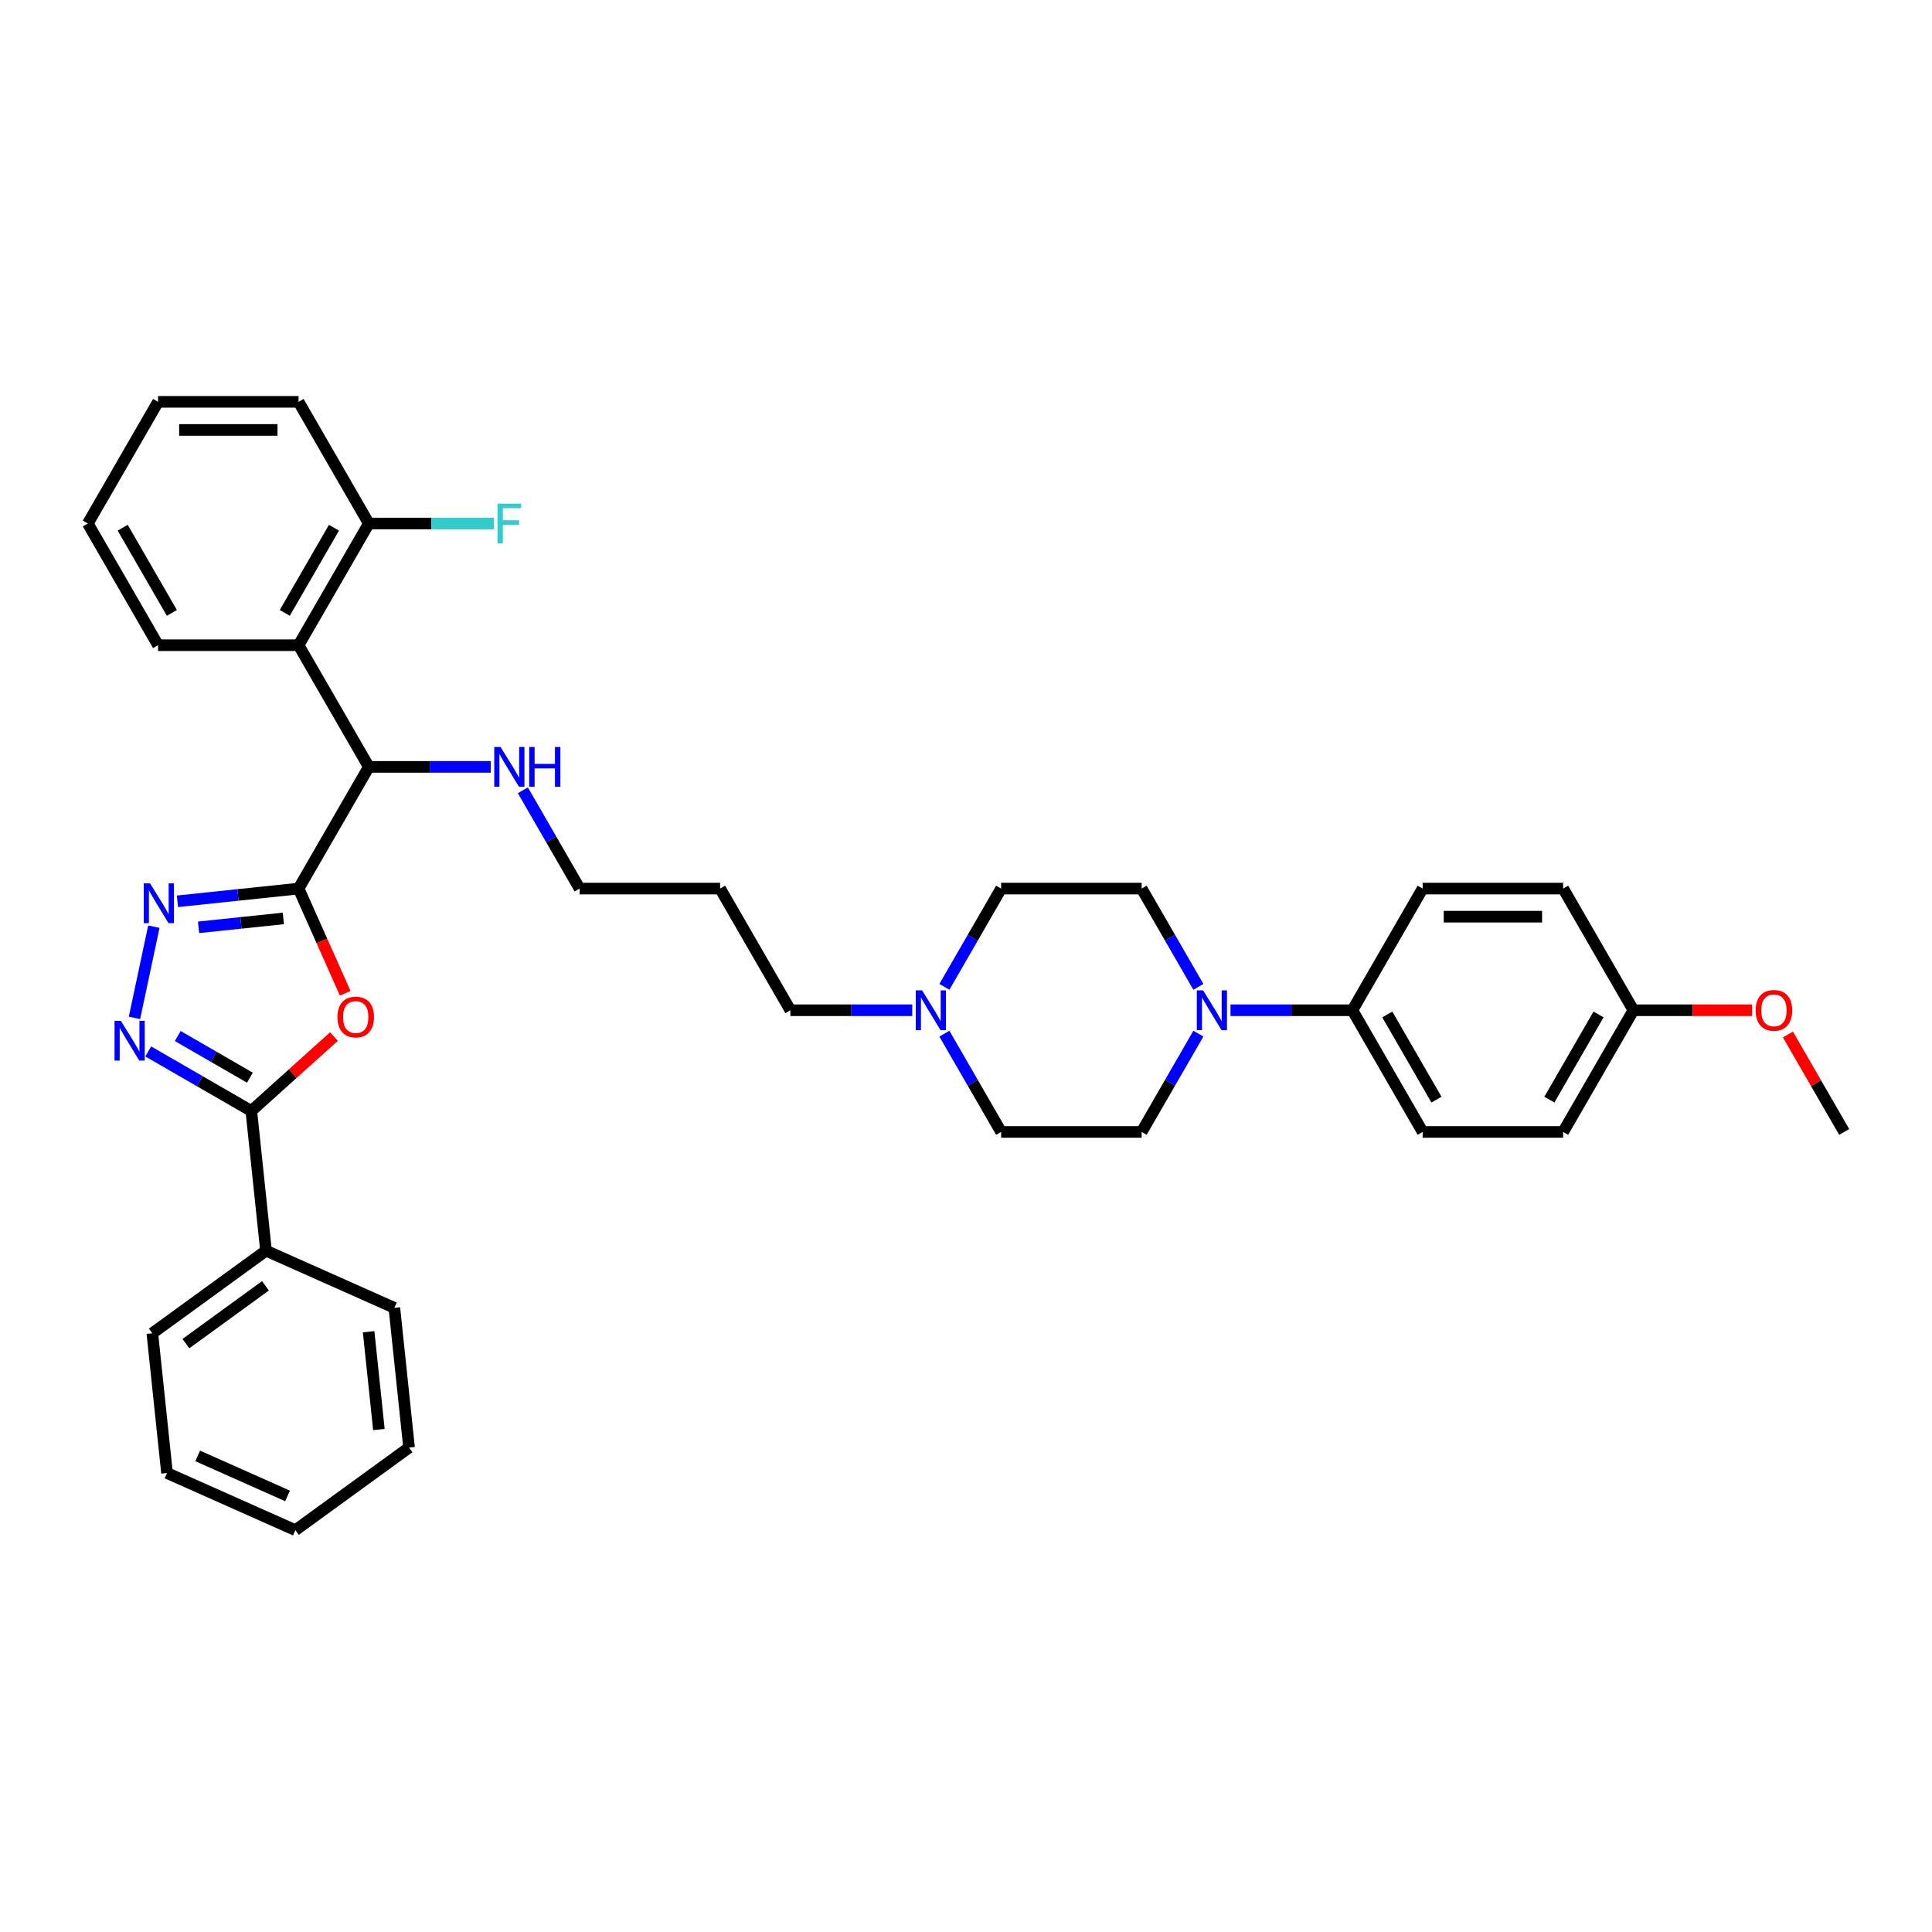 <?xml version='1.0' encoding='iso-8859-1'?>
<svg version='1.1' baseProfile='full'
              xmlns='http://www.w3.org/2000/svg'
                      xmlns:rdkit='http://www.rdkit.org/xml'
                      xmlns:xlink='http://www.w3.org/1999/xlink'
                  xml:space='preserve'
width='1000px' height='1000px' viewBox='0 0 1000 1000'>
<!-- END OF HEADER -->
<rect style='opacity:1.0;fill:#FFFFFF;stroke:none' width='1000' height='1000' x='0' y='0'> </rect>
<path class='bond-0' d='M 154.545,459.922 L 166.613,487.026' style='fill:none;fill-rule:evenodd;stroke:#000000;stroke-width:6px;stroke-linecap:butt;stroke-linejoin:miter;stroke-opacity:1' />
<path class='bond-0' d='M 166.613,487.026 L 178.68,514.129' style='fill:none;fill-rule:evenodd;stroke:#FF0000;stroke-width:6px;stroke-linecap:butt;stroke-linejoin:miter;stroke-opacity:1' />
<path class='bond-1' d='M 154.545,459.922 L 123.196,463.217' style='fill:none;fill-rule:evenodd;stroke:#000000;stroke-width:6px;stroke-linecap:butt;stroke-linejoin:miter;stroke-opacity:1' />
<path class='bond-1' d='M 123.196,463.217 L 91.846,466.512' style='fill:none;fill-rule:evenodd;stroke:#0000FF;stroke-width:6px;stroke-linecap:butt;stroke-linejoin:miter;stroke-opacity:1' />
<path class='bond-1' d='M 146.661,475.376 L 124.716,477.683' style='fill:none;fill-rule:evenodd;stroke:#000000;stroke-width:6px;stroke-linecap:butt;stroke-linejoin:miter;stroke-opacity:1' />
<path class='bond-1' d='M 124.716,477.683 L 102.771,479.989' style='fill:none;fill-rule:evenodd;stroke:#0000FF;stroke-width:6px;stroke-linecap:butt;stroke-linejoin:miter;stroke-opacity:1' />
<path class='bond-4' d='M 154.545,459.922 L 190.909,396.939' style='fill:none;fill-rule:evenodd;stroke:#000000;stroke-width:6px;stroke-linecap:butt;stroke-linejoin:miter;stroke-opacity:1' />
<path class='bond-3' d='M 172.854,536.512 L 151.466,555.769' style='fill:none;fill-rule:evenodd;stroke:#FF0000;stroke-width:6px;stroke-linecap:butt;stroke-linejoin:miter;stroke-opacity:1' />
<path class='bond-3' d='M 151.466,555.769 L 130.079,575.026' style='fill:none;fill-rule:evenodd;stroke:#000000;stroke-width:6px;stroke-linecap:butt;stroke-linejoin:miter;stroke-opacity:1' />
<path class='bond-2' d='M 79.641,479.641 L 69.605,526.856' style='fill:none;fill-rule:evenodd;stroke:#0000FF;stroke-width:6px;stroke-linecap:butt;stroke-linejoin:miter;stroke-opacity:1' />
<path class='bond-36' d='M 76.725,544.222 L 103.402,559.624' style='fill:none;fill-rule:evenodd;stroke:#0000FF;stroke-width:6px;stroke-linecap:butt;stroke-linejoin:miter;stroke-opacity:1' />
<path class='bond-36' d='M 103.402,559.624 L 130.079,575.026' style='fill:none;fill-rule:evenodd;stroke:#000000;stroke-width:6px;stroke-linecap:butt;stroke-linejoin:miter;stroke-opacity:1' />
<path class='bond-36' d='M 92.001,536.246 L 110.675,547.027' style='fill:none;fill-rule:evenodd;stroke:#0000FF;stroke-width:6px;stroke-linecap:butt;stroke-linejoin:miter;stroke-opacity:1' />
<path class='bond-36' d='M 110.675,547.027 L 129.349,557.809' style='fill:none;fill-rule:evenodd;stroke:#000000;stroke-width:6px;stroke-linecap:butt;stroke-linejoin:miter;stroke-opacity:1' />
<path class='bond-10' d='M 130.079,575.026 L 137.681,647.355' style='fill:none;fill-rule:evenodd;stroke:#000000;stroke-width:6px;stroke-linecap:butt;stroke-linejoin:miter;stroke-opacity:1' />
<path class='bond-5' d='M 190.909,396.939 L 154.545,333.955' style='fill:none;fill-rule:evenodd;stroke:#000000;stroke-width:6px;stroke-linecap:butt;stroke-linejoin:miter;stroke-opacity:1' />
<path class='bond-13' d='M 190.909,396.939 L 222.458,396.939' style='fill:none;fill-rule:evenodd;stroke:#000000;stroke-width:6px;stroke-linecap:butt;stroke-linejoin:miter;stroke-opacity:1' />
<path class='bond-13' d='M 222.458,396.939 L 254.007,396.939' style='fill:none;fill-rule:evenodd;stroke:#0000FF;stroke-width:6px;stroke-linecap:butt;stroke-linejoin:miter;stroke-opacity:1' />
<path class='bond-9' d='M 154.545,333.955 L 190.909,270.971' style='fill:none;fill-rule:evenodd;stroke:#000000;stroke-width:6px;stroke-linecap:butt;stroke-linejoin:miter;stroke-opacity:1' />
<path class='bond-9' d='M 147.403,317.235 L 172.858,273.146' style='fill:none;fill-rule:evenodd;stroke:#000000;stroke-width:6px;stroke-linecap:butt;stroke-linejoin:miter;stroke-opacity:1' />
<path class='bond-23' d='M 154.545,333.955 L 81.818,333.955' style='fill:none;fill-rule:evenodd;stroke:#000000;stroke-width:6px;stroke-linecap:butt;stroke-linejoin:miter;stroke-opacity:1' />
<path class='bond-6' d='M 620.277,510.789 L 605.593,485.356' style='fill:none;fill-rule:evenodd;stroke:#0000FF;stroke-width:6px;stroke-linecap:butt;stroke-linejoin:miter;stroke-opacity:1' />
<path class='bond-6' d='M 605.593,485.356 L 590.909,459.922' style='fill:none;fill-rule:evenodd;stroke:#000000;stroke-width:6px;stroke-linecap:butt;stroke-linejoin:miter;stroke-opacity:1' />
<path class='bond-8' d='M 636.902,522.906 L 668.451,522.906' style='fill:none;fill-rule:evenodd;stroke:#0000FF;stroke-width:6px;stroke-linecap:butt;stroke-linejoin:miter;stroke-opacity:1' />
<path class='bond-8' d='M 668.451,522.906 L 700,522.906' style='fill:none;fill-rule:evenodd;stroke:#000000;stroke-width:6px;stroke-linecap:butt;stroke-linejoin:miter;stroke-opacity:1' />
<path class='bond-39' d='M 620.277,535.022 L 605.593,560.456' style='fill:none;fill-rule:evenodd;stroke:#0000FF;stroke-width:6px;stroke-linecap:butt;stroke-linejoin:miter;stroke-opacity:1' />
<path class='bond-39' d='M 605.593,560.456 L 590.909,585.89' style='fill:none;fill-rule:evenodd;stroke:#000000;stroke-width:6px;stroke-linecap:butt;stroke-linejoin:miter;stroke-opacity:1' />
<path class='bond-7' d='M 472.189,522.906 L 440.64,522.906' style='fill:none;fill-rule:evenodd;stroke:#0000FF;stroke-width:6px;stroke-linecap:butt;stroke-linejoin:miter;stroke-opacity:1' />
<path class='bond-7' d='M 440.64,522.906 L 409.091,522.906' style='fill:none;fill-rule:evenodd;stroke:#000000;stroke-width:6px;stroke-linecap:butt;stroke-linejoin:miter;stroke-opacity:1' />
<path class='bond-16' d='M 488.814,535.022 L 503.498,560.456' style='fill:none;fill-rule:evenodd;stroke:#0000FF;stroke-width:6px;stroke-linecap:butt;stroke-linejoin:miter;stroke-opacity:1' />
<path class='bond-16' d='M 503.498,560.456 L 518.182,585.89' style='fill:none;fill-rule:evenodd;stroke:#000000;stroke-width:6px;stroke-linecap:butt;stroke-linejoin:miter;stroke-opacity:1' />
<path class='bond-17' d='M 488.814,510.789 L 503.498,485.356' style='fill:none;fill-rule:evenodd;stroke:#0000FF;stroke-width:6px;stroke-linecap:butt;stroke-linejoin:miter;stroke-opacity:1' />
<path class='bond-17' d='M 503.498,485.356 L 518.182,459.922' style='fill:none;fill-rule:evenodd;stroke:#000000;stroke-width:6px;stroke-linecap:butt;stroke-linejoin:miter;stroke-opacity:1' />
<path class='bond-14' d='M 700,522.906 L 736.364,585.89' style='fill:none;fill-rule:evenodd;stroke:#000000;stroke-width:6px;stroke-linecap:butt;stroke-linejoin:miter;stroke-opacity:1' />
<path class='bond-14' d='M 718.051,525.081 L 743.506,569.169' style='fill:none;fill-rule:evenodd;stroke:#000000;stroke-width:6px;stroke-linecap:butt;stroke-linejoin:miter;stroke-opacity:1' />
<path class='bond-15' d='M 700,522.906 L 736.364,459.922' style='fill:none;fill-rule:evenodd;stroke:#000000;stroke-width:6px;stroke-linecap:butt;stroke-linejoin:miter;stroke-opacity:1' />
<path class='bond-18' d='M 190.909,270.971 L 223.302,270.971' style='fill:none;fill-rule:evenodd;stroke:#000000;stroke-width:6px;stroke-linecap:butt;stroke-linejoin:miter;stroke-opacity:1' />
<path class='bond-18' d='M 223.302,270.971 L 255.695,270.971' style='fill:none;fill-rule:evenodd;stroke:#33CCCC;stroke-width:6px;stroke-linecap:butt;stroke-linejoin:miter;stroke-opacity:1' />
<path class='bond-27' d='M 190.909,270.971 L 154.545,207.988' style='fill:none;fill-rule:evenodd;stroke:#000000;stroke-width:6px;stroke-linecap:butt;stroke-linejoin:miter;stroke-opacity:1' />
<path class='bond-28' d='M 137.681,647.355 L 78.844,690.103' style='fill:none;fill-rule:evenodd;stroke:#000000;stroke-width:6px;stroke-linecap:butt;stroke-linejoin:miter;stroke-opacity:1' />
<path class='bond-28' d='M 137.405,665.534 L 96.219,695.458' style='fill:none;fill-rule:evenodd;stroke:#000000;stroke-width:6px;stroke-linecap:butt;stroke-linejoin:miter;stroke-opacity:1' />
<path class='bond-29' d='M 137.681,647.355 L 204.121,676.936' style='fill:none;fill-rule:evenodd;stroke:#000000;stroke-width:6px;stroke-linecap:butt;stroke-linejoin:miter;stroke-opacity:1' />
<path class='bond-11' d='M 590.909,585.89 L 518.182,585.89' style='fill:none;fill-rule:evenodd;stroke:#000000;stroke-width:6px;stroke-linecap:butt;stroke-linejoin:miter;stroke-opacity:1' />
<path class='bond-12' d='M 590.909,459.922 L 518.182,459.922' style='fill:none;fill-rule:evenodd;stroke:#000000;stroke-width:6px;stroke-linecap:butt;stroke-linejoin:miter;stroke-opacity:1' />
<path class='bond-26' d='M 270.632,409.055 L 285.316,434.489' style='fill:none;fill-rule:evenodd;stroke:#0000FF;stroke-width:6px;stroke-linecap:butt;stroke-linejoin:miter;stroke-opacity:1' />
<path class='bond-26' d='M 285.316,434.489 L 300,459.922' style='fill:none;fill-rule:evenodd;stroke:#000000;stroke-width:6px;stroke-linecap:butt;stroke-linejoin:miter;stroke-opacity:1' />
<path class='bond-21' d='M 736.364,585.89 L 809.091,585.89' style='fill:none;fill-rule:evenodd;stroke:#000000;stroke-width:6px;stroke-linecap:butt;stroke-linejoin:miter;stroke-opacity:1' />
<path class='bond-20' d='M 736.364,459.922 L 809.091,459.922' style='fill:none;fill-rule:evenodd;stroke:#000000;stroke-width:6px;stroke-linecap:butt;stroke-linejoin:miter;stroke-opacity:1' />
<path class='bond-20' d='M 747.273,474.468 L 798.182,474.468' style='fill:none;fill-rule:evenodd;stroke:#000000;stroke-width:6px;stroke-linecap:butt;stroke-linejoin:miter;stroke-opacity:1' />
<path class='bond-19' d='M 845.455,522.906 L 809.091,459.922' style='fill:none;fill-rule:evenodd;stroke:#000000;stroke-width:6px;stroke-linecap:butt;stroke-linejoin:miter;stroke-opacity:1' />
<path class='bond-25' d='M 845.455,522.906 L 876.182,522.906' style='fill:none;fill-rule:evenodd;stroke:#000000;stroke-width:6px;stroke-linecap:butt;stroke-linejoin:miter;stroke-opacity:1' />
<path class='bond-25' d='M 876.182,522.906 L 906.909,522.906' style='fill:none;fill-rule:evenodd;stroke:#FF0000;stroke-width:6px;stroke-linecap:butt;stroke-linejoin:miter;stroke-opacity:1' />
<path class='bond-40' d='M 845.455,522.906 L 809.091,585.89' style='fill:none;fill-rule:evenodd;stroke:#000000;stroke-width:6px;stroke-linecap:butt;stroke-linejoin:miter;stroke-opacity:1' />
<path class='bond-40' d='M 827.403,525.081 L 801.949,569.169' style='fill:none;fill-rule:evenodd;stroke:#000000;stroke-width:6px;stroke-linecap:butt;stroke-linejoin:miter;stroke-opacity:1' />
<path class='bond-22' d='M 409.091,522.906 L 372.727,459.922' style='fill:none;fill-rule:evenodd;stroke:#000000;stroke-width:6px;stroke-linecap:butt;stroke-linejoin:miter;stroke-opacity:1' />
<path class='bond-31' d='M 81.818,333.955 L 45.455,270.971' style='fill:none;fill-rule:evenodd;stroke:#000000;stroke-width:6px;stroke-linecap:butt;stroke-linejoin:miter;stroke-opacity:1' />
<path class='bond-31' d='M 88.96,317.235 L 63.506,273.146' style='fill:none;fill-rule:evenodd;stroke:#000000;stroke-width:6px;stroke-linecap:butt;stroke-linejoin:miter;stroke-opacity:1' />
<path class='bond-24' d='M 372.727,459.922 L 300,459.922' style='fill:none;fill-rule:evenodd;stroke:#000000;stroke-width:6px;stroke-linecap:butt;stroke-linejoin:miter;stroke-opacity:1' />
<path class='bond-30' d='M 925.429,535.459 L 939.987,560.674' style='fill:none;fill-rule:evenodd;stroke:#FF0000;stroke-width:6px;stroke-linecap:butt;stroke-linejoin:miter;stroke-opacity:1' />
<path class='bond-30' d='M 939.987,560.674 L 954.545,585.89' style='fill:none;fill-rule:evenodd;stroke:#000000;stroke-width:6px;stroke-linecap:butt;stroke-linejoin:miter;stroke-opacity:1' />
<path class='bond-37' d='M 154.545,207.988 L 81.818,207.988' style='fill:none;fill-rule:evenodd;stroke:#000000;stroke-width:6px;stroke-linecap:butt;stroke-linejoin:miter;stroke-opacity:1' />
<path class='bond-37' d='M 143.636,222.533 L 92.727,222.533' style='fill:none;fill-rule:evenodd;stroke:#000000;stroke-width:6px;stroke-linecap:butt;stroke-linejoin:miter;stroke-opacity:1' />
<path class='bond-32' d='M 78.844,690.103 L 86.446,762.432' style='fill:none;fill-rule:evenodd;stroke:#000000;stroke-width:6px;stroke-linecap:butt;stroke-linejoin:miter;stroke-opacity:1' />
<path class='bond-33' d='M 204.121,676.936 L 211.723,749.264' style='fill:none;fill-rule:evenodd;stroke:#000000;stroke-width:6px;stroke-linecap:butt;stroke-linejoin:miter;stroke-opacity:1' />
<path class='bond-33' d='M 190.796,689.305 L 196.117,739.936' style='fill:none;fill-rule:evenodd;stroke:#000000;stroke-width:6px;stroke-linecap:butt;stroke-linejoin:miter;stroke-opacity:1' />
<path class='bond-34' d='M 45.455,270.971 L 81.818,207.988' style='fill:none;fill-rule:evenodd;stroke:#000000;stroke-width:6px;stroke-linecap:butt;stroke-linejoin:miter;stroke-opacity:1' />
<path class='bond-38' d='M 86.446,762.432 L 152.886,792.012' style='fill:none;fill-rule:evenodd;stroke:#000000;stroke-width:6px;stroke-linecap:butt;stroke-linejoin:miter;stroke-opacity:1' />
<path class='bond-38' d='M 102.328,753.581 L 148.836,774.287' style='fill:none;fill-rule:evenodd;stroke:#000000;stroke-width:6px;stroke-linecap:butt;stroke-linejoin:miter;stroke-opacity:1' />
<path class='bond-35' d='M 211.723,749.264 L 152.886,792.012' style='fill:none;fill-rule:evenodd;stroke:#000000;stroke-width:6px;stroke-linecap:butt;stroke-linejoin:miter;stroke-opacity:1' />
<path  class='atom-1' d='M 174.672 526.42
Q 174.672 521.475, 177.115 518.711
Q 179.559 515.947, 184.126 515.947
Q 188.694 515.947, 191.137 518.711
Q 193.581 521.475, 193.581 526.42
Q 193.581 531.424, 191.108 534.275
Q 188.635 537.096, 184.126 537.096
Q 179.588 537.096, 177.115 534.275
Q 174.672 531.453, 174.672 526.42
M 184.126 534.769
Q 187.268 534.769, 188.955 532.675
Q 190.672 530.551, 190.672 526.42
Q 190.672 522.376, 188.955 520.34
Q 187.268 518.275, 184.126 518.275
Q 180.984 518.275, 179.268 520.311
Q 177.581 522.347, 177.581 526.42
Q 177.581 530.58, 179.268 532.675
Q 180.984 534.769, 184.126 534.769
' fill='#FF0000'/>
<path  class='atom-2' d='M 77.664 457.226
L 84.413 468.135
Q 85.082 469.212, 86.158 471.161
Q 87.235 473.11, 87.293 473.226
L 87.293 457.226
L 90.028 457.226
L 90.028 477.822
L 87.206 477.822
L 79.962 465.895
Q 79.118 464.499, 78.217 462.899
Q 77.344 461.299, 77.082 460.804
L 77.082 477.822
L 74.406 477.822
L 74.406 457.226
L 77.664 457.226
' fill='#0000FF'/>
<path  class='atom-3' d='M 62.543 528.364
L 69.292 539.273
Q 69.961 540.35, 71.038 542.299
Q 72.114 544.248, 72.172 544.364
L 72.172 528.364
L 74.907 528.364
L 74.907 548.96
L 72.085 548.96
L 64.841 537.033
Q 63.998 535.637, 63.096 534.037
Q 62.223 532.437, 61.961 531.942
L 61.961 548.96
L 59.285 548.96
L 59.285 528.364
L 62.543 528.364
' fill='#0000FF'/>
<path  class='atom-7' d='M 622.72 512.608
L 629.469 523.517
Q 630.138 524.593, 631.215 526.542
Q 632.291 528.491, 632.349 528.608
L 632.349 512.608
L 635.084 512.608
L 635.084 533.204
L 632.262 533.204
L 625.018 521.277
Q 624.175 519.88, 623.273 518.28
Q 622.4 516.68, 622.138 516.186
L 622.138 533.204
L 619.462 533.204
L 619.462 512.608
L 622.72 512.608
' fill='#0000FF'/>
<path  class='atom-8' d='M 477.265 512.608
L 484.015 523.517
Q 484.684 524.593, 485.76 526.542
Q 486.836 528.491, 486.895 528.608
L 486.895 512.608
L 489.629 512.608
L 489.629 533.204
L 486.807 533.204
L 479.564 521.277
Q 478.72 519.88, 477.818 518.28
Q 476.945 516.68, 476.684 516.186
L 476.684 533.204
L 474.007 533.204
L 474.007 512.608
L 477.265 512.608
' fill='#0000FF'/>
<path  class='atom-14' d='M 259.084 386.64
L 265.833 397.549
Q 266.502 398.626, 267.578 400.575
Q 268.655 402.524, 268.713 402.64
L 268.713 386.64
L 271.447 386.64
L 271.447 407.237
L 268.625 407.237
L 261.382 395.309
Q 260.538 393.913, 259.636 392.313
Q 258.764 390.713, 258.502 390.219
L 258.502 407.237
L 255.825 407.237
L 255.825 386.64
L 259.084 386.64
' fill='#0000FF'/>
<path  class='atom-14' d='M 273.92 386.64
L 276.713 386.64
L 276.713 395.397
L 287.244 395.397
L 287.244 386.64
L 290.036 386.64
L 290.036 407.237
L 287.244 407.237
L 287.244 397.724
L 276.713 397.724
L 276.713 407.237
L 273.92 407.237
L 273.92 386.64
' fill='#0000FF'/>
<path  class='atom-19' d='M 257.513 260.673
L 269.76 260.673
L 269.76 263.029
L 260.276 263.029
L 260.276 269.284
L 268.713 269.284
L 268.713 271.669
L 260.276 271.669
L 260.276 281.269
L 257.513 281.269
L 257.513 260.673
' fill='#33CCCC'/>
<path  class='atom-26' d='M 908.727 522.964
Q 908.727 518.019, 911.171 515.255
Q 913.615 512.491, 918.182 512.491
Q 922.749 512.491, 925.193 515.255
Q 927.636 518.019, 927.636 522.964
Q 927.636 527.968, 925.164 530.819
Q 922.691 533.64, 918.182 533.64
Q 913.644 533.64, 911.171 530.819
Q 908.727 527.997, 908.727 522.964
M 918.182 531.313
Q 921.324 531.313, 923.011 529.219
Q 924.727 527.095, 924.727 522.964
Q 924.727 518.92, 923.011 516.884
Q 921.324 514.819, 918.182 514.819
Q 915.04 514.819, 913.324 516.855
Q 911.636 518.891, 911.636 522.964
Q 911.636 527.124, 913.324 529.219
Q 915.04 531.313, 918.182 531.313
' fill='#FF0000'/>
</svg>
